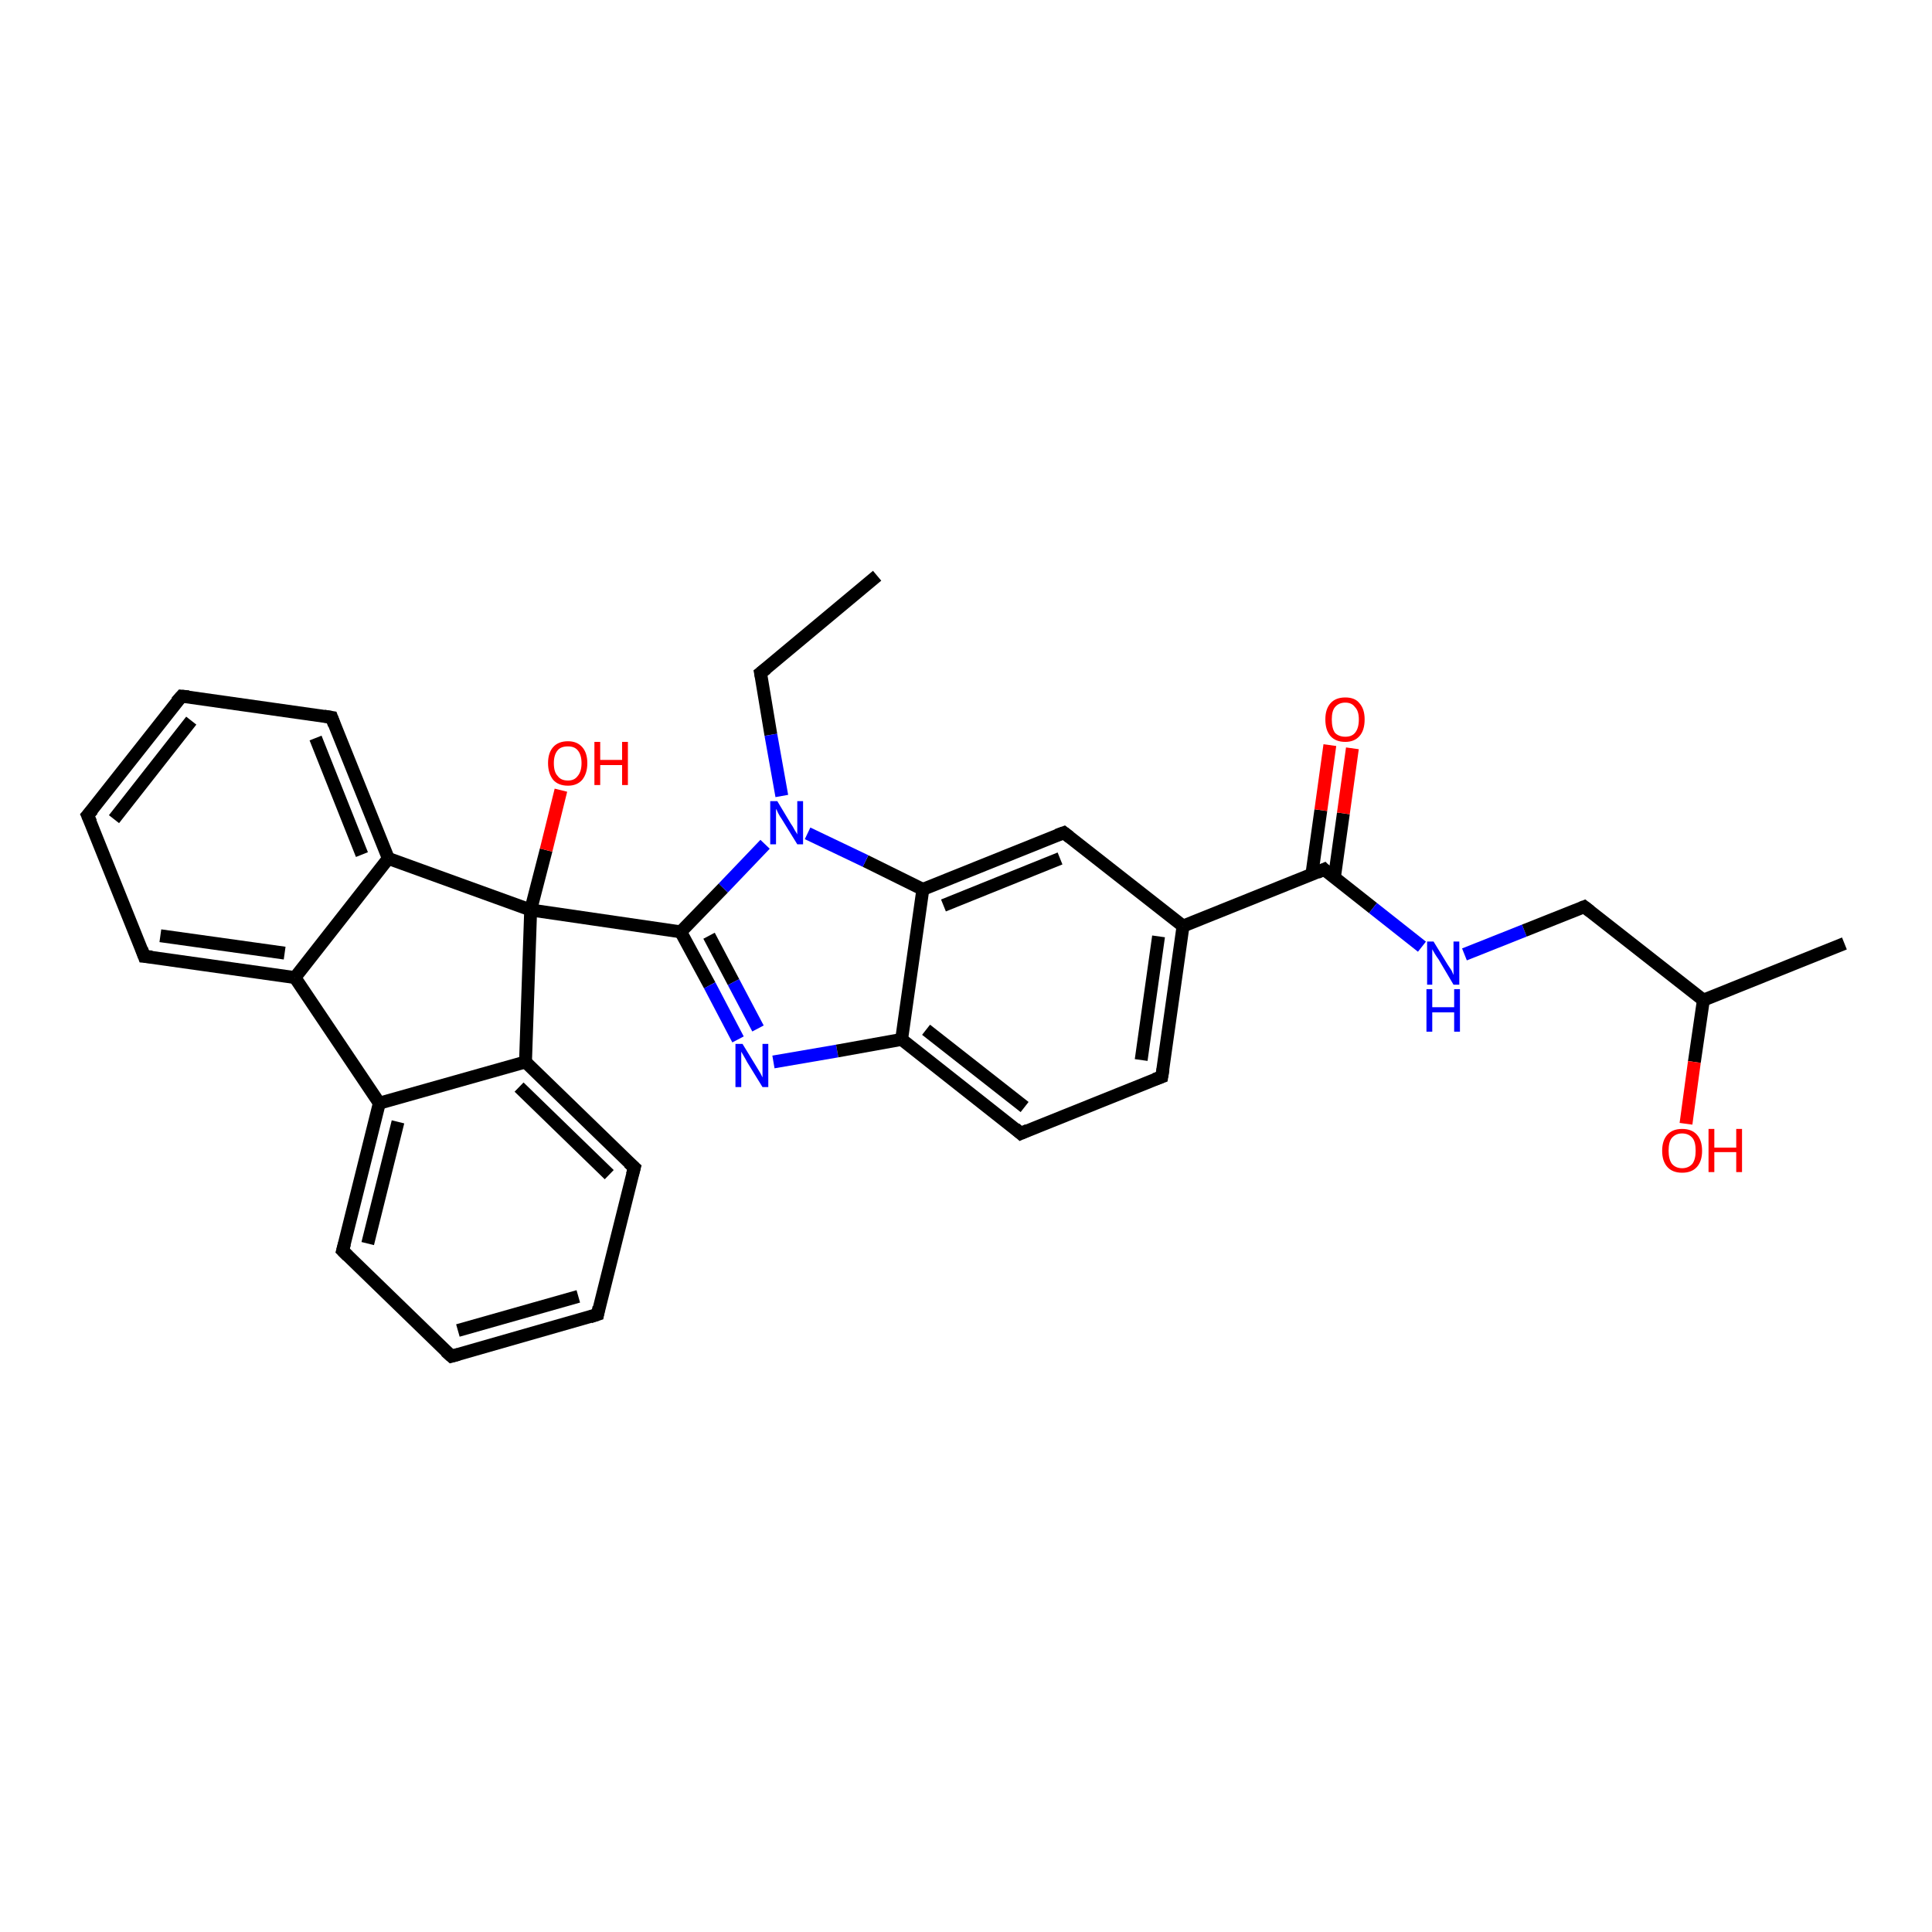 <?xml version='1.0' encoding='iso-8859-1'?>
<svg version='1.1' baseProfile='full'
              xmlns='http://www.w3.org/2000/svg'
                      xmlns:rdkit='http://www.rdkit.org/xml'
                      xmlns:xlink='http://www.w3.org/1999/xlink'
                  xml:space='preserve'
width='300px' height='300px' viewBox='0 0 300 300'>
<!-- END OF HEADER -->
<rect style='opacity:1.0;fill:#FFFFFF;stroke:none' width='300.0' height='300.0' x='0.0' y='0.0'> </rect>
<path class='bond-0 atom-0 atom-1' d='M 136.2,89.4 L 118.1,104.5' style='fill:none;fill-rule:evenodd;stroke:#000000;stroke-width:2.0px;stroke-linecap:butt;stroke-linejoin:miter;stroke-opacity:1' />
<path class='bond-1 atom-1 atom-2' d='M 118.1,104.5 L 119.7,114.1' style='fill:none;fill-rule:evenodd;stroke:#000000;stroke-width:2.0px;stroke-linecap:butt;stroke-linejoin:miter;stroke-opacity:1' />
<path class='bond-1 atom-1 atom-2' d='M 119.7,114.1 L 121.4,123.6' style='fill:none;fill-rule:evenodd;stroke:#0000FF;stroke-width:2.0px;stroke-linecap:butt;stroke-linejoin:miter;stroke-opacity:1' />
<path class='bond-2 atom-2 atom-3' d='M 118.8,131.1 L 112.3,137.9' style='fill:none;fill-rule:evenodd;stroke:#0000FF;stroke-width:2.0px;stroke-linecap:butt;stroke-linejoin:miter;stroke-opacity:1' />
<path class='bond-2 atom-2 atom-3' d='M 112.3,137.9 L 105.7,144.7' style='fill:none;fill-rule:evenodd;stroke:#000000;stroke-width:2.0px;stroke-linecap:butt;stroke-linejoin:miter;stroke-opacity:1' />
<path class='bond-3 atom-3 atom-4' d='M 105.7,144.7 L 82.4,141.3' style='fill:none;fill-rule:evenodd;stroke:#000000;stroke-width:2.0px;stroke-linecap:butt;stroke-linejoin:miter;stroke-opacity:1' />
<path class='bond-4 atom-4 atom-5' d='M 82.4,141.3 L 84.8,132.0' style='fill:none;fill-rule:evenodd;stroke:#000000;stroke-width:2.0px;stroke-linecap:butt;stroke-linejoin:miter;stroke-opacity:1' />
<path class='bond-4 atom-4 atom-5' d='M 84.8,132.0 L 87.1,122.7' style='fill:none;fill-rule:evenodd;stroke:#FF0000;stroke-width:2.0px;stroke-linecap:butt;stroke-linejoin:miter;stroke-opacity:1' />
<path class='bond-5 atom-4 atom-6' d='M 82.4,141.3 L 81.6,164.9' style='fill:none;fill-rule:evenodd;stroke:#000000;stroke-width:2.0px;stroke-linecap:butt;stroke-linejoin:miter;stroke-opacity:1' />
<path class='bond-6 atom-6 atom-7' d='M 81.6,164.9 L 98.5,181.3' style='fill:none;fill-rule:evenodd;stroke:#000000;stroke-width:2.0px;stroke-linecap:butt;stroke-linejoin:miter;stroke-opacity:1' />
<path class='bond-6 atom-6 atom-7' d='M 80.6,168.8 L 94.6,182.4' style='fill:none;fill-rule:evenodd;stroke:#000000;stroke-width:2.0px;stroke-linecap:butt;stroke-linejoin:miter;stroke-opacity:1' />
<path class='bond-7 atom-7 atom-8' d='M 98.5,181.3 L 92.8,204.1' style='fill:none;fill-rule:evenodd;stroke:#000000;stroke-width:2.0px;stroke-linecap:butt;stroke-linejoin:miter;stroke-opacity:1' />
<path class='bond-8 atom-8 atom-9' d='M 92.8,204.1 L 70.1,210.6' style='fill:none;fill-rule:evenodd;stroke:#000000;stroke-width:2.0px;stroke-linecap:butt;stroke-linejoin:miter;stroke-opacity:1' />
<path class='bond-8 atom-8 atom-9' d='M 89.8,201.3 L 71.1,206.6' style='fill:none;fill-rule:evenodd;stroke:#000000;stroke-width:2.0px;stroke-linecap:butt;stroke-linejoin:miter;stroke-opacity:1' />
<path class='bond-9 atom-9 atom-10' d='M 70.1,210.6 L 53.2,194.2' style='fill:none;fill-rule:evenodd;stroke:#000000;stroke-width:2.0px;stroke-linecap:butt;stroke-linejoin:miter;stroke-opacity:1' />
<path class='bond-10 atom-10 atom-11' d='M 53.2,194.2 L 58.9,171.3' style='fill:none;fill-rule:evenodd;stroke:#000000;stroke-width:2.0px;stroke-linecap:butt;stroke-linejoin:miter;stroke-opacity:1' />
<path class='bond-10 atom-10 atom-11' d='M 57.1,193.1 L 61.8,174.2' style='fill:none;fill-rule:evenodd;stroke:#000000;stroke-width:2.0px;stroke-linecap:butt;stroke-linejoin:miter;stroke-opacity:1' />
<path class='bond-11 atom-11 atom-12' d='M 58.9,171.3 L 45.8,151.8' style='fill:none;fill-rule:evenodd;stroke:#000000;stroke-width:2.0px;stroke-linecap:butt;stroke-linejoin:miter;stroke-opacity:1' />
<path class='bond-12 atom-12 atom-13' d='M 45.8,151.8 L 22.4,148.5' style='fill:none;fill-rule:evenodd;stroke:#000000;stroke-width:2.0px;stroke-linecap:butt;stroke-linejoin:miter;stroke-opacity:1' />
<path class='bond-12 atom-12 atom-13' d='M 44.2,148.0 L 24.9,145.3' style='fill:none;fill-rule:evenodd;stroke:#000000;stroke-width:2.0px;stroke-linecap:butt;stroke-linejoin:miter;stroke-opacity:1' />
<path class='bond-13 atom-13 atom-14' d='M 22.4,148.5 L 13.6,126.6' style='fill:none;fill-rule:evenodd;stroke:#000000;stroke-width:2.0px;stroke-linecap:butt;stroke-linejoin:miter;stroke-opacity:1' />
<path class='bond-14 atom-14 atom-15' d='M 13.6,126.6 L 28.2,108.1' style='fill:none;fill-rule:evenodd;stroke:#000000;stroke-width:2.0px;stroke-linecap:butt;stroke-linejoin:miter;stroke-opacity:1' />
<path class='bond-14 atom-14 atom-15' d='M 17.7,127.2 L 29.7,111.9' style='fill:none;fill-rule:evenodd;stroke:#000000;stroke-width:2.0px;stroke-linecap:butt;stroke-linejoin:miter;stroke-opacity:1' />
<path class='bond-15 atom-15 atom-16' d='M 28.2,108.1 L 51.5,111.4' style='fill:none;fill-rule:evenodd;stroke:#000000;stroke-width:2.0px;stroke-linecap:butt;stroke-linejoin:miter;stroke-opacity:1' />
<path class='bond-16 atom-16 atom-17' d='M 51.5,111.4 L 60.3,133.3' style='fill:none;fill-rule:evenodd;stroke:#000000;stroke-width:2.0px;stroke-linecap:butt;stroke-linejoin:miter;stroke-opacity:1' />
<path class='bond-16 atom-16 atom-17' d='M 49.0,114.6 L 56.2,132.7' style='fill:none;fill-rule:evenodd;stroke:#000000;stroke-width:2.0px;stroke-linecap:butt;stroke-linejoin:miter;stroke-opacity:1' />
<path class='bond-17 atom-3 atom-18' d='M 105.7,144.7 L 110.2,153.0' style='fill:none;fill-rule:evenodd;stroke:#000000;stroke-width:2.0px;stroke-linecap:butt;stroke-linejoin:miter;stroke-opacity:1' />
<path class='bond-17 atom-3 atom-18' d='M 110.2,153.0 L 114.6,161.4' style='fill:none;fill-rule:evenodd;stroke:#0000FF;stroke-width:2.0px;stroke-linecap:butt;stroke-linejoin:miter;stroke-opacity:1' />
<path class='bond-17 atom-3 atom-18' d='M 110.1,145.3 L 113.9,152.5' style='fill:none;fill-rule:evenodd;stroke:#000000;stroke-width:2.0px;stroke-linecap:butt;stroke-linejoin:miter;stroke-opacity:1' />
<path class='bond-17 atom-3 atom-18' d='M 113.9,152.5 L 117.7,159.7' style='fill:none;fill-rule:evenodd;stroke:#0000FF;stroke-width:2.0px;stroke-linecap:butt;stroke-linejoin:miter;stroke-opacity:1' />
<path class='bond-18 atom-18 atom-19' d='M 120.1,164.9 L 130.0,163.2' style='fill:none;fill-rule:evenodd;stroke:#0000FF;stroke-width:2.0px;stroke-linecap:butt;stroke-linejoin:miter;stroke-opacity:1' />
<path class='bond-18 atom-18 atom-19' d='M 130.0,163.2 L 140.0,161.4' style='fill:none;fill-rule:evenodd;stroke:#000000;stroke-width:2.0px;stroke-linecap:butt;stroke-linejoin:miter;stroke-opacity:1' />
<path class='bond-19 atom-19 atom-20' d='M 140.0,161.4 L 158.5,176.0' style='fill:none;fill-rule:evenodd;stroke:#000000;stroke-width:2.0px;stroke-linecap:butt;stroke-linejoin:miter;stroke-opacity:1' />
<path class='bond-19 atom-19 atom-20' d='M 143.8,159.9 L 159.1,171.9' style='fill:none;fill-rule:evenodd;stroke:#000000;stroke-width:2.0px;stroke-linecap:butt;stroke-linejoin:miter;stroke-opacity:1' />
<path class='bond-20 atom-20 atom-21' d='M 158.5,176.0 L 180.4,167.2' style='fill:none;fill-rule:evenodd;stroke:#000000;stroke-width:2.0px;stroke-linecap:butt;stroke-linejoin:miter;stroke-opacity:1' />
<path class='bond-21 atom-21 atom-22' d='M 180.4,167.2 L 183.7,143.8' style='fill:none;fill-rule:evenodd;stroke:#000000;stroke-width:2.0px;stroke-linecap:butt;stroke-linejoin:miter;stroke-opacity:1' />
<path class='bond-21 atom-21 atom-22' d='M 177.2,164.6 L 179.9,145.4' style='fill:none;fill-rule:evenodd;stroke:#000000;stroke-width:2.0px;stroke-linecap:butt;stroke-linejoin:miter;stroke-opacity:1' />
<path class='bond-22 atom-22 atom-23' d='M 183.7,143.8 L 205.6,135.0' style='fill:none;fill-rule:evenodd;stroke:#000000;stroke-width:2.0px;stroke-linecap:butt;stroke-linejoin:miter;stroke-opacity:1' />
<path class='bond-23 atom-23 atom-24' d='M 207.2,136.3 L 208.6,126.3' style='fill:none;fill-rule:evenodd;stroke:#000000;stroke-width:2.0px;stroke-linecap:butt;stroke-linejoin:miter;stroke-opacity:1' />
<path class='bond-23 atom-23 atom-24' d='M 208.6,126.3 L 210.0,116.2' style='fill:none;fill-rule:evenodd;stroke:#FF0000;stroke-width:2.0px;stroke-linecap:butt;stroke-linejoin:miter;stroke-opacity:1' />
<path class='bond-23 atom-23 atom-24' d='M 203.7,135.8 L 205.1,125.8' style='fill:none;fill-rule:evenodd;stroke:#000000;stroke-width:2.0px;stroke-linecap:butt;stroke-linejoin:miter;stroke-opacity:1' />
<path class='bond-23 atom-23 atom-24' d='M 205.1,125.8 L 206.5,115.7' style='fill:none;fill-rule:evenodd;stroke:#FF0000;stroke-width:2.0px;stroke-linecap:butt;stroke-linejoin:miter;stroke-opacity:1' />
<path class='bond-24 atom-23 atom-25' d='M 205.6,135.0 L 213.2,141.0' style='fill:none;fill-rule:evenodd;stroke:#000000;stroke-width:2.0px;stroke-linecap:butt;stroke-linejoin:miter;stroke-opacity:1' />
<path class='bond-24 atom-23 atom-25' d='M 213.2,141.0 L 220.8,147.0' style='fill:none;fill-rule:evenodd;stroke:#0000FF;stroke-width:2.0px;stroke-linecap:butt;stroke-linejoin:miter;stroke-opacity:1' />
<path class='bond-25 atom-25 atom-26' d='M 227.4,148.2 L 236.7,144.5' style='fill:none;fill-rule:evenodd;stroke:#0000FF;stroke-width:2.0px;stroke-linecap:butt;stroke-linejoin:miter;stroke-opacity:1' />
<path class='bond-25 atom-25 atom-26' d='M 236.7,144.5 L 246.0,140.8' style='fill:none;fill-rule:evenodd;stroke:#000000;stroke-width:2.0px;stroke-linecap:butt;stroke-linejoin:miter;stroke-opacity:1' />
<path class='bond-26 atom-26 atom-27' d='M 246.0,140.8 L 264.5,155.3' style='fill:none;fill-rule:evenodd;stroke:#000000;stroke-width:2.0px;stroke-linecap:butt;stroke-linejoin:miter;stroke-opacity:1' />
<path class='bond-27 atom-27 atom-28' d='M 264.5,155.3 L 286.4,146.5' style='fill:none;fill-rule:evenodd;stroke:#000000;stroke-width:2.0px;stroke-linecap:butt;stroke-linejoin:miter;stroke-opacity:1' />
<path class='bond-28 atom-27 atom-29' d='M 264.5,155.3 L 263.1,164.9' style='fill:none;fill-rule:evenodd;stroke:#000000;stroke-width:2.0px;stroke-linecap:butt;stroke-linejoin:miter;stroke-opacity:1' />
<path class='bond-28 atom-27 atom-29' d='M 263.1,164.9 L 261.8,174.5' style='fill:none;fill-rule:evenodd;stroke:#FF0000;stroke-width:2.0px;stroke-linecap:butt;stroke-linejoin:miter;stroke-opacity:1' />
<path class='bond-29 atom-22 atom-30' d='M 183.7,143.8 L 165.2,129.3' style='fill:none;fill-rule:evenodd;stroke:#000000;stroke-width:2.0px;stroke-linecap:butt;stroke-linejoin:miter;stroke-opacity:1' />
<path class='bond-30 atom-30 atom-31' d='M 165.2,129.3 L 143.3,138.1' style='fill:none;fill-rule:evenodd;stroke:#000000;stroke-width:2.0px;stroke-linecap:butt;stroke-linejoin:miter;stroke-opacity:1' />
<path class='bond-30 atom-30 atom-31' d='M 164.6,133.3 L 146.5,140.6' style='fill:none;fill-rule:evenodd;stroke:#000000;stroke-width:2.0px;stroke-linecap:butt;stroke-linejoin:miter;stroke-opacity:1' />
<path class='bond-31 atom-31 atom-2' d='M 143.3,138.1 L 134.4,133.7' style='fill:none;fill-rule:evenodd;stroke:#000000;stroke-width:2.0px;stroke-linecap:butt;stroke-linejoin:miter;stroke-opacity:1' />
<path class='bond-31 atom-31 atom-2' d='M 134.4,133.7 L 125.4,129.4' style='fill:none;fill-rule:evenodd;stroke:#0000FF;stroke-width:2.0px;stroke-linecap:butt;stroke-linejoin:miter;stroke-opacity:1' />
<path class='bond-32 atom-17 atom-4' d='M 60.3,133.3 L 82.4,141.3' style='fill:none;fill-rule:evenodd;stroke:#000000;stroke-width:2.0px;stroke-linecap:butt;stroke-linejoin:miter;stroke-opacity:1' />
<path class='bond-33 atom-31 atom-19' d='M 143.3,138.1 L 140.0,161.4' style='fill:none;fill-rule:evenodd;stroke:#000000;stroke-width:2.0px;stroke-linecap:butt;stroke-linejoin:miter;stroke-opacity:1' />
<path class='bond-34 atom-11 atom-6' d='M 58.9,171.3 L 81.6,164.9' style='fill:none;fill-rule:evenodd;stroke:#000000;stroke-width:2.0px;stroke-linecap:butt;stroke-linejoin:miter;stroke-opacity:1' />
<path class='bond-35 atom-17 atom-12' d='M 60.3,133.3 L 45.8,151.8' style='fill:none;fill-rule:evenodd;stroke:#000000;stroke-width:2.0px;stroke-linecap:butt;stroke-linejoin:miter;stroke-opacity:1' />
<path d='M 119.0,103.8 L 118.1,104.5 L 118.2,105.0' style='fill:none;stroke:#000000;stroke-width:2.0px;stroke-linecap:butt;stroke-linejoin:miter;stroke-opacity:1;' />
<path d='M 97.6,180.5 L 98.5,181.3 L 98.2,182.4' style='fill:none;stroke:#000000;stroke-width:2.0px;stroke-linecap:butt;stroke-linejoin:miter;stroke-opacity:1;' />
<path d='M 93.0,203.0 L 92.8,204.1 L 91.6,204.5' style='fill:none;stroke:#000000;stroke-width:2.0px;stroke-linecap:butt;stroke-linejoin:miter;stroke-opacity:1;' />
<path d='M 71.2,210.3 L 70.1,210.6 L 69.2,209.8' style='fill:none;stroke:#000000;stroke-width:2.0px;stroke-linecap:butt;stroke-linejoin:miter;stroke-opacity:1;' />
<path d='M 54.0,195.0 L 53.2,194.2 L 53.5,193.1' style='fill:none;stroke:#000000;stroke-width:2.0px;stroke-linecap:butt;stroke-linejoin:miter;stroke-opacity:1;' />
<path d='M 23.6,148.6 L 22.4,148.5 L 22.0,147.4' style='fill:none;stroke:#000000;stroke-width:2.0px;stroke-linecap:butt;stroke-linejoin:miter;stroke-opacity:1;' />
<path d='M 14.1,127.7 L 13.6,126.6 L 14.4,125.7' style='fill:none;stroke:#000000;stroke-width:2.0px;stroke-linecap:butt;stroke-linejoin:miter;stroke-opacity:1;' />
<path d='M 27.4,109.0 L 28.2,108.1 L 29.3,108.2' style='fill:none;stroke:#000000;stroke-width:2.0px;stroke-linecap:butt;stroke-linejoin:miter;stroke-opacity:1;' />
<path d='M 50.3,111.2 L 51.5,111.4 L 51.9,112.5' style='fill:none;stroke:#000000;stroke-width:2.0px;stroke-linecap:butt;stroke-linejoin:miter;stroke-opacity:1;' />
<path d='M 157.6,175.2 L 158.5,176.0 L 159.6,175.5' style='fill:none;stroke:#000000;stroke-width:2.0px;stroke-linecap:butt;stroke-linejoin:miter;stroke-opacity:1;' />
<path d='M 179.3,167.6 L 180.4,167.2 L 180.6,166.0' style='fill:none;stroke:#000000;stroke-width:2.0px;stroke-linecap:butt;stroke-linejoin:miter;stroke-opacity:1;' />
<path d='M 204.5,135.5 L 205.6,135.0 L 205.9,135.3' style='fill:none;stroke:#000000;stroke-width:2.0px;stroke-linecap:butt;stroke-linejoin:miter;stroke-opacity:1;' />
<path d='M 245.5,141.0 L 246.0,140.8 L 246.9,141.5' style='fill:none;stroke:#000000;stroke-width:2.0px;stroke-linecap:butt;stroke-linejoin:miter;stroke-opacity:1;' />
<path d='M 166.1,130.0 L 165.2,129.3 L 164.1,129.7' style='fill:none;stroke:#000000;stroke-width:2.0px;stroke-linecap:butt;stroke-linejoin:miter;stroke-opacity:1;' />
<path class='atom-2' d='M 120.7 124.4
L 122.8 127.9
Q 123.1 128.3, 123.4 128.9
Q 123.8 129.5, 123.8 129.6
L 123.8 124.4
L 124.7 124.4
L 124.7 131.1
L 123.8 131.1
L 121.4 127.2
Q 121.1 126.8, 120.8 126.2
Q 120.6 125.7, 120.5 125.6
L 120.5 131.1
L 119.6 131.1
L 119.6 124.4
L 120.7 124.4
' fill='#0000FF'/>
<path class='atom-5' d='M 85.1 118.5
Q 85.1 116.9, 85.9 116.0
Q 86.7 115.1, 88.2 115.1
Q 89.6 115.1, 90.4 116.0
Q 91.2 116.9, 91.2 118.5
Q 91.2 120.1, 90.4 121.1
Q 89.6 122.0, 88.2 122.0
Q 86.7 122.0, 85.9 121.1
Q 85.1 120.1, 85.1 118.5
M 88.2 121.2
Q 89.2 121.2, 89.7 120.5
Q 90.3 119.8, 90.3 118.5
Q 90.3 117.2, 89.7 116.5
Q 89.2 115.9, 88.2 115.9
Q 87.1 115.9, 86.6 116.5
Q 86.0 117.2, 86.0 118.5
Q 86.0 119.9, 86.6 120.5
Q 87.1 121.2, 88.2 121.2
' fill='#FF0000'/>
<path class='atom-5' d='M 92.3 115.2
L 93.2 115.2
L 93.2 118.0
L 96.6 118.0
L 96.6 115.2
L 97.5 115.2
L 97.5 121.9
L 96.6 121.9
L 96.6 118.8
L 93.2 118.8
L 93.2 121.9
L 92.3 121.9
L 92.3 115.2
' fill='#FF0000'/>
<path class='atom-18' d='M 115.3 162.1
L 117.5 165.7
Q 117.7 166.0, 118.1 166.7
Q 118.4 167.3, 118.4 167.3
L 118.4 162.1
L 119.3 162.1
L 119.3 168.8
L 118.4 168.8
L 116.0 164.9
Q 115.8 164.5, 115.5 164.0
Q 115.2 163.5, 115.1 163.3
L 115.1 168.8
L 114.2 168.8
L 114.2 162.1
L 115.3 162.1
' fill='#0000FF'/>
<path class='atom-24' d='M 205.8 111.7
Q 205.8 110.1, 206.6 109.2
Q 207.4 108.3, 208.9 108.3
Q 210.4 108.3, 211.1 109.2
Q 211.9 110.1, 211.9 111.7
Q 211.9 113.4, 211.1 114.3
Q 210.3 115.2, 208.9 115.2
Q 207.4 115.2, 206.6 114.3
Q 205.8 113.4, 205.8 111.7
M 208.9 114.4
Q 209.9 114.4, 210.4 113.8
Q 211.0 113.1, 211.0 111.7
Q 211.0 110.4, 210.4 109.8
Q 209.9 109.1, 208.9 109.1
Q 207.9 109.1, 207.3 109.8
Q 206.8 110.4, 206.8 111.7
Q 206.8 113.1, 207.3 113.8
Q 207.9 114.4, 208.9 114.4
' fill='#FF0000'/>
<path class='atom-25' d='M 222.6 146.2
L 224.8 149.8
Q 225.0 150.1, 225.4 150.7
Q 225.7 151.4, 225.7 151.4
L 225.7 146.2
L 226.6 146.2
L 226.6 152.9
L 225.7 152.9
L 223.4 149.0
Q 223.1 148.6, 222.8 148.1
Q 222.5 147.6, 222.4 147.4
L 222.4 152.9
L 221.6 152.9
L 221.6 146.2
L 222.6 146.2
' fill='#0000FF'/>
<path class='atom-25' d='M 221.5 153.6
L 222.4 153.6
L 222.4 156.4
L 225.8 156.4
L 225.8 153.6
L 226.7 153.6
L 226.7 160.2
L 225.8 160.2
L 225.8 157.2
L 222.4 157.2
L 222.4 160.2
L 221.5 160.2
L 221.5 153.6
' fill='#0000FF'/>
<path class='atom-29' d='M 258.1 178.7
Q 258.1 177.1, 258.9 176.2
Q 259.7 175.3, 261.2 175.3
Q 262.7 175.3, 263.5 176.2
Q 264.3 177.1, 264.3 178.7
Q 264.3 180.3, 263.5 181.2
Q 262.7 182.1, 261.2 182.1
Q 259.7 182.1, 258.9 181.2
Q 258.1 180.3, 258.1 178.7
M 261.2 181.4
Q 262.2 181.4, 262.8 180.7
Q 263.3 180.0, 263.3 178.7
Q 263.3 177.3, 262.8 176.7
Q 262.2 176.0, 261.2 176.0
Q 260.2 176.0, 259.6 176.7
Q 259.1 177.3, 259.1 178.7
Q 259.1 180.0, 259.6 180.7
Q 260.2 181.4, 261.2 181.4
' fill='#FF0000'/>
<path class='atom-29' d='M 265.3 175.3
L 266.2 175.3
L 266.2 178.2
L 269.6 178.2
L 269.6 175.3
L 270.5 175.3
L 270.5 182.0
L 269.6 182.0
L 269.6 178.9
L 266.2 178.9
L 266.2 182.0
L 265.3 182.0
L 265.3 175.3
' fill='#FF0000'/>
</svg>
